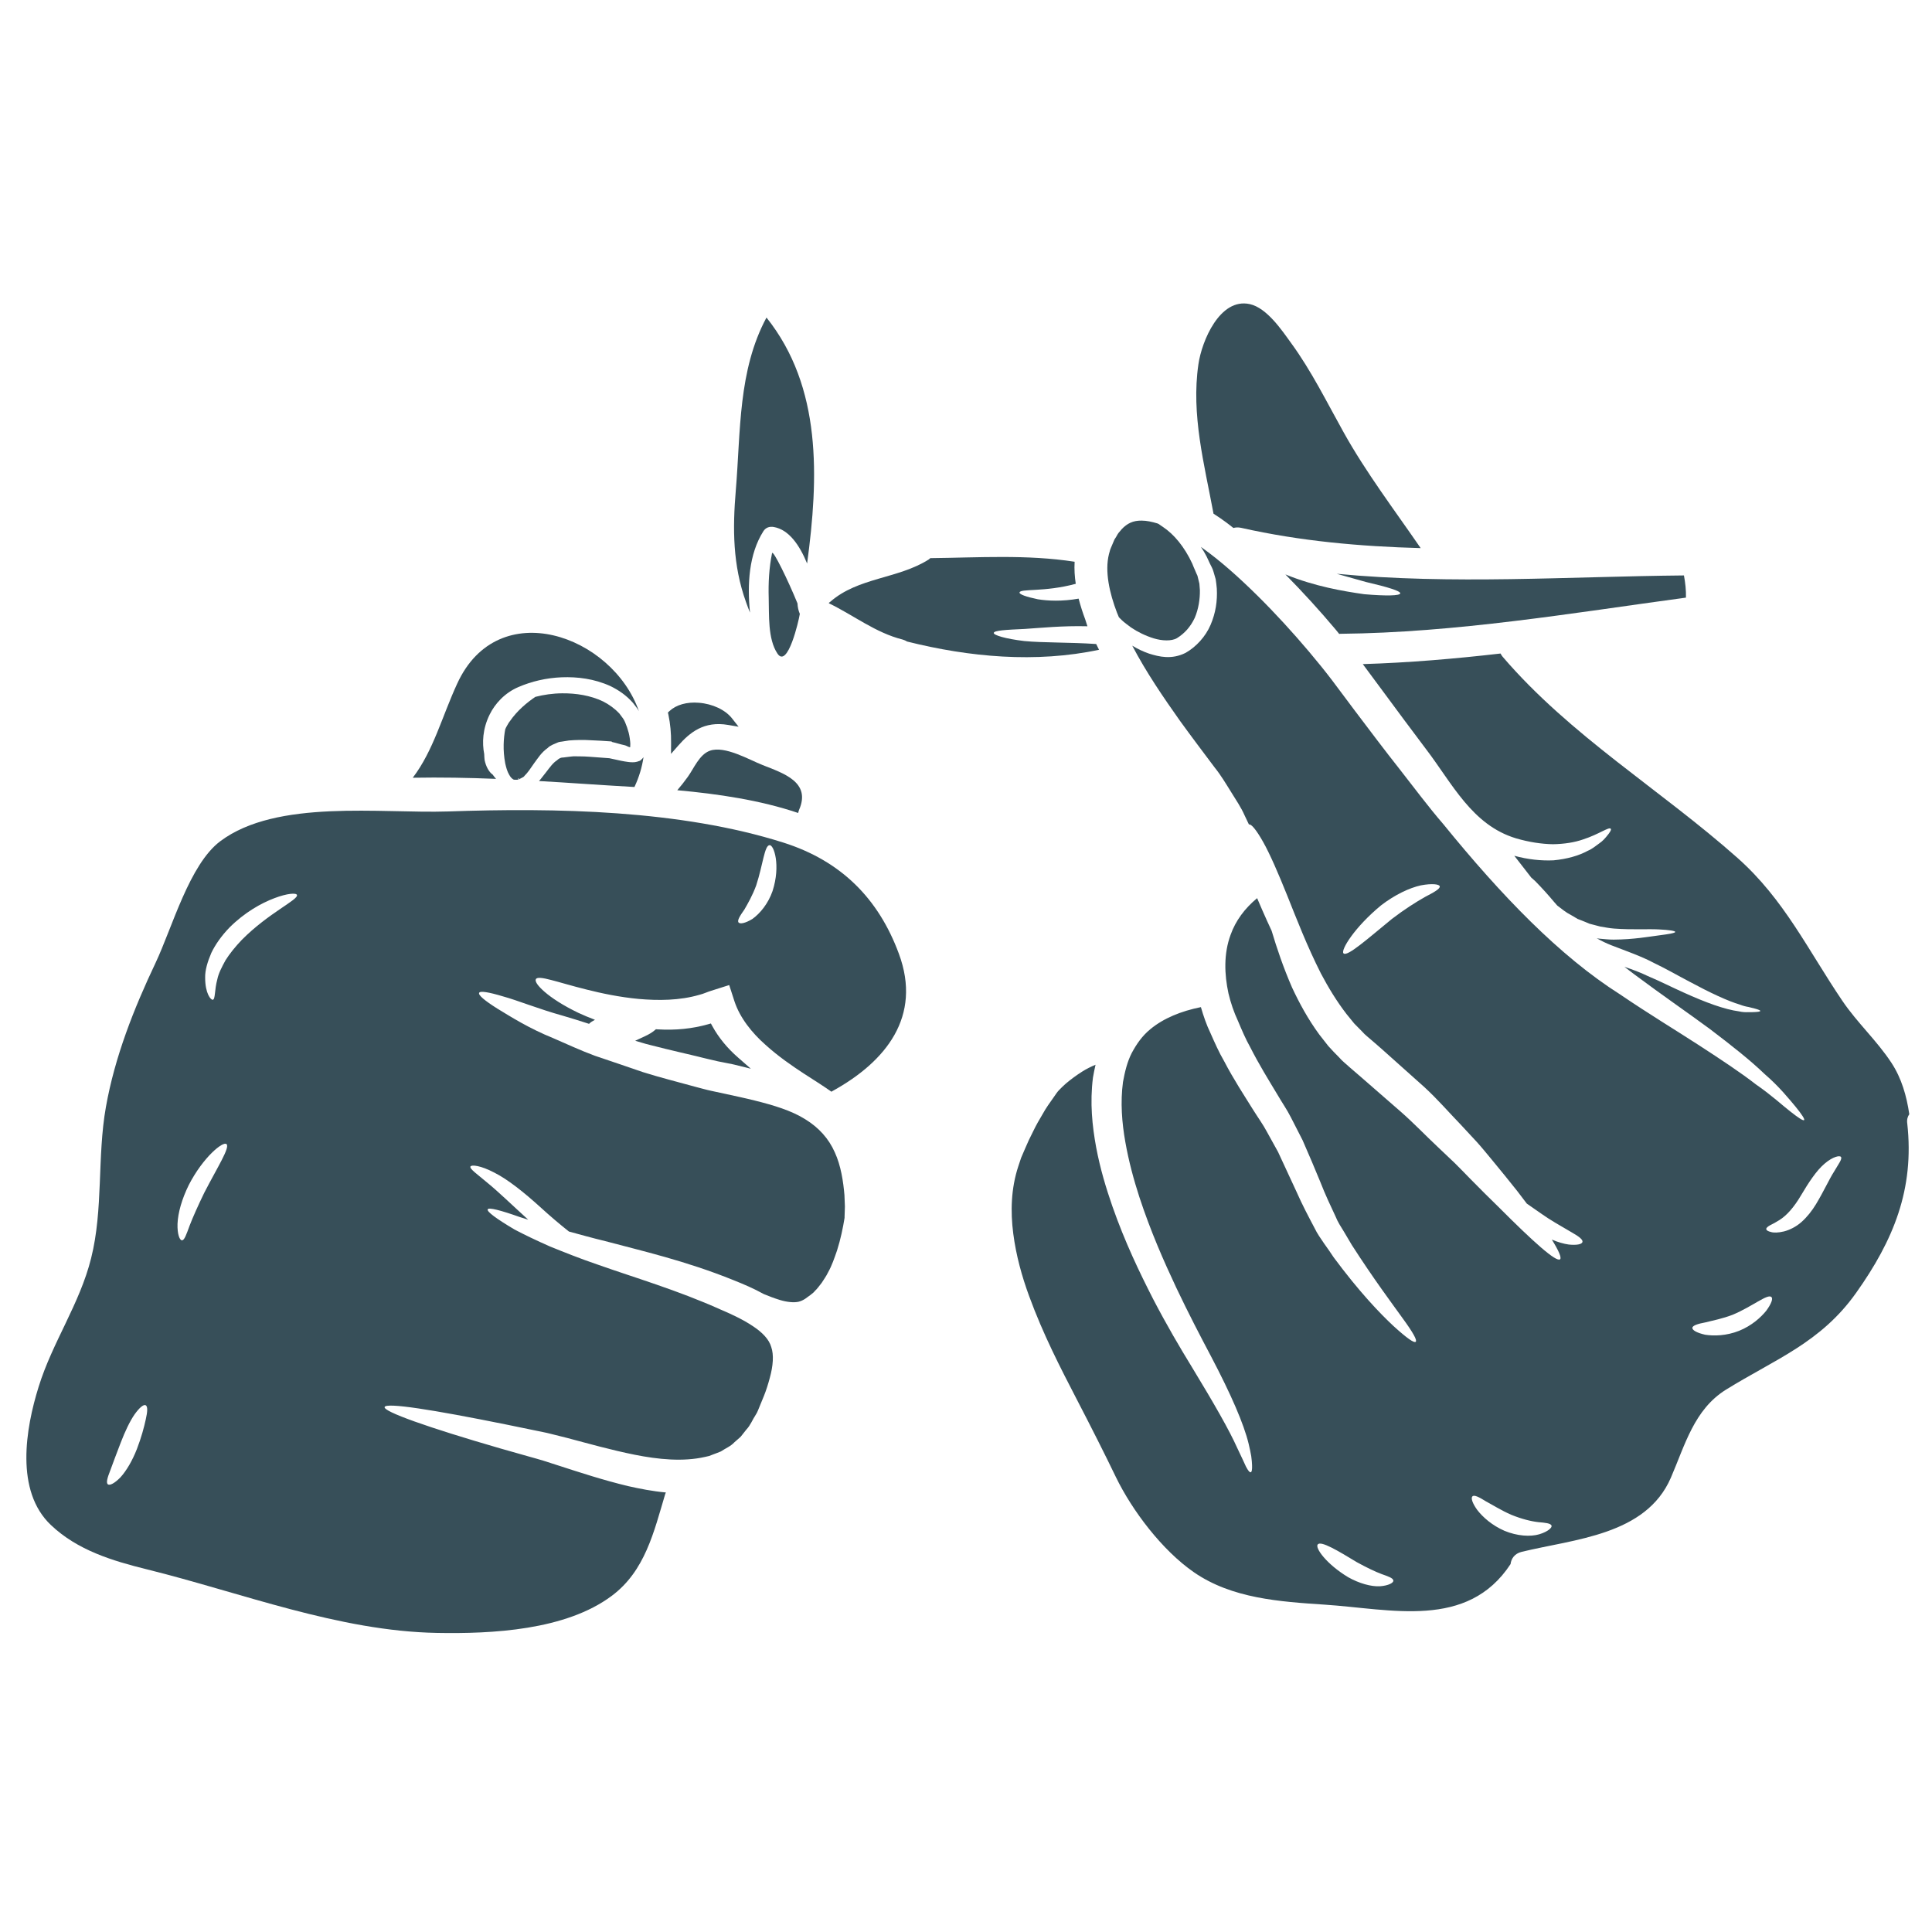 <?xml version="1.0" encoding="utf-8"?>
<svg xmlns="http://www.w3.org/2000/svg" xmlns:xlink="http://www.w3.org/1999/xlink" width="1000" zoomAndPan="magnify" viewBox="0 0 750 750" height="1000" preserveAspectRatio="xMidYMid meet" version="1.0">
  <path fill="#374f59" fill-opacity="1" fill-rule="nonzero" d="M 291.148 237.824 C 290.043 226.828 290.707 215.141 296.316 206.258 C 297.227 204.781 298.73 204.289 300.402 204.586 C 306.285 205.621 310.418 211.672 313.32 218.758 C 317.824 185.418 319.105 150.285 297.547 123.27 C 286.5 143.863 287.555 167.312 285.637 190.34 C 284.383 205.227 284.43 219.348 289.598 233.719 C 290.066 235.121 290.633 236.473 291.148 237.824"/>
  <path fill="#374f59" fill-opacity="1" fill-rule="nonzero" d="M 434.344 239.598 C 434.738 239.965 435.105 240.41 435.5 240.754 C 436.387 241.641 438.059 242.797 439.094 243.609 C 441.652 245.328 444.703 246.832 447.902 247.816 C 451.055 248.773 454.793 248.973 456.91 247.715 C 459.91 245.848 462.152 243.312 463.801 239.844 C 465.277 236.398 465.867 232.438 465.793 229.043 C 465.672 228.207 465.719 227.441 465.598 226.559 C 465.352 225.598 465.129 224.59 464.883 223.629 L 464.809 223.383 L 464.762 223.309 L 464.465 222.668 L 463.922 221.391 C 463.555 220.555 463.184 219.719 462.863 218.855 C 459.84 212.336 455.777 207.414 451.422 204.535 C 450.855 204.191 450.34 203.773 449.824 203.43 C 449.676 203.332 449.504 203.309 449.355 203.207 C 447.191 202.543 445.074 202.102 443.18 202.102 C 439.855 202.051 437.543 203.184 435.379 205.496 C 434.887 206.184 434.223 206.75 433.852 207.414 C 433.457 208.152 433.066 208.793 432.621 209.457 L 431.242 212.707 L 430.922 213.516 L 430.922 213.543 L 430.852 213.836 L 430.504 215.066 C 428.809 221.832 430.703 230.199 433.605 237.824 C 433.852 238.441 434.098 239.008 434.344 239.598"/>
  <path fill="#374f59" fill-opacity="1" fill-rule="nonzero" d="M 426.641 252.242 C 426.25 251.48 425.879 250.766 425.535 250.004 C 414.953 249.293 404.988 249.562 397.578 248.848 C 390.172 247.961 385.77 246.559 385.77 245.723 C 385.867 244.715 390.543 244.492 397.875 244.148 C 404.004 243.754 412.395 242.871 422.137 243.117 C 421.844 242.23 421.574 241.32 421.277 240.434 C 420.293 237.824 419.457 235.191 418.719 232.387 C 412.395 233.52 406.758 233.273 402.871 232.633 C 398.27 231.676 395.711 230.715 395.781 230.027 C 395.957 228.402 405.355 229.953 417.609 226.633 C 417.191 223.875 416.996 221.02 417.168 218.07 C 398.637 215.191 379.863 216.469 361.16 216.668 C 360.914 216.863 360.715 217.035 360.469 217.234 C 348.512 224.762 333.156 224.121 322.328 233.594 C 322.133 233.789 321.934 233.863 321.738 234.035 C 321.785 234.086 321.812 234.109 321.859 234.234 C 331.434 238.883 339.922 245.648 350.355 248.258 C 351.047 248.453 351.637 248.727 352.152 249.047 C 376.293 255.098 402.109 257.461 426.641 252.242"/>
  <path fill="#374f59" fill-opacity="1" fill-rule="nonzero" d="M 473.766 201.191 C 475.488 202.371 477.164 203.652 478.812 204.957 C 479.723 204.711 480.68 204.66 481.812 204.906 C 504.75 210.074 528.051 212.141 551.504 212.777 C 541.316 197.969 530.242 183.379 521.555 167.754 C 515.082 156.168 509.105 143.988 501.254 133.234 C 497.613 128.191 491.781 119.508 485.16 118.055 C 473.52 115.496 466.508 132.473 465.227 141.379 C 462.348 160.988 467.516 180.203 471.086 199.418 C 471.969 200.012 472.879 200.574 473.766 201.191"/>
  <path fill="#374f59" fill-opacity="1" fill-rule="nonzero" d="M 530.316 225.941 C 538.609 227.859 543.727 229.438 543.578 230.348 C 543.457 231.281 538.094 231.402 529.555 230.668 C 521.508 229.508 510.434 227.664 498.988 222.988 C 505.855 229.953 512.352 237.086 518.48 244.371 C 518.945 244.91 519.391 245.527 519.883 246.094 C 520.004 246.094 520.105 246.043 520.227 246.043 C 565.383 245.602 609.848 238.047 654.488 231.996 C 654.562 229.117 654.242 226.285 653.703 223.383 C 608.891 223.801 563.535 227.023 518.922 222.742 C 523.105 223.949 526.992 224.984 530.316 225.941"/>
  <path fill="#374f59" fill-opacity="1" fill-rule="nonzero" d="M 711.973 454.832 C 710.078 457.781 708.086 462.285 704.961 467.477 C 703.41 470.035 701.492 472.473 699.324 474.391 C 697.16 476.309 694.648 477.492 692.559 478.031 C 690.316 478.574 688.523 478.598 687.465 478.254 C 686.383 478.008 685.742 477.637 685.668 477.172 C 685.594 476.68 686.16 476.211 687.145 475.645 C 688.227 475.152 689.434 474.438 690.762 473.629 C 693.566 471.879 696.398 468.73 699.227 463.91 C 702.031 459.184 705.133 454.387 708.332 451.707 C 711.555 448.949 714.262 448.434 714.68 449.148 C 715.195 449.984 713.719 451.828 711.973 454.832 Z M 685.668 508.812 C 683.602 511.371 680.059 514.617 675.137 516.609 C 670.188 518.578 665.34 518.676 661.922 518.137 C 658.77 517.422 656.973 516.414 656.973 515.504 C 657 514.566 659.043 513.902 662.094 513.336 C 664.898 512.625 668.664 511.91 672.625 510.387 C 680.352 507.137 686.184 502.145 687.66 503.496 C 688.352 504.137 687.637 506.105 685.668 508.812 Z M 597.52 595.613 C 594.074 596.621 588.957 596.301 584.035 594.258 C 579.188 592.145 575.621 588.945 573.48 586.188 C 571.559 583.531 570.945 581.539 571.582 580.898 C 572.273 580.188 574.191 581.172 576.824 582.82 C 579.359 584.172 582.758 586.336 586.719 588.059 C 590.68 589.66 594.297 590.57 597.129 590.887 C 599.859 591.133 601.926 591.309 602.293 592.219 C 602.613 592.98 600.965 594.578 597.52 595.613 Z M 535.68 615.789 C 532.234 615.961 527.633 614.68 523.352 612.27 C 514.91 607.176 510.434 600.902 511.539 599.551 C 512.797 598.023 519.367 601.984 526.723 606.438 C 530.488 608.504 533.809 610.105 536.371 611.062 C 538.879 611.949 540.773 612.59 540.898 613.547 C 541.047 614.387 539.125 615.543 535.68 615.789 Z M 553.227 348.172 C 549.73 350.141 545.18 353.02 540.332 356.734 C 530.883 364.461 523.008 371.496 521.555 370.094 C 520.324 368.938 525.812 359.934 536.172 351.422 C 541.488 347.336 547.172 344.656 551.578 343.695 C 555.98 342.859 558.789 343.254 558.91 344.09 C 559.059 345.047 556.695 346.379 553.227 348.172 Z M 741.184 432.539 C 740.148 425.453 738.18 418.562 734.27 412.609 C 728.582 403.926 720.93 397.012 715.172 388.473 C 701.883 368.863 692.633 349.133 674.496 333.043 C 644.523 306.445 609.629 285.656 583.348 254.973 C 583.004 254.531 582.707 254.137 582.512 253.695 C 564.742 255.738 546.926 257.262 529.035 257.805 C 531.57 261.223 534.082 264.621 536.566 267.965 C 542.301 275.738 547.934 283.344 553.496 290.699 C 563.734 304.082 571.387 320.273 588.516 325.441 C 593.535 326.914 598.406 327.652 602.859 327.727 C 607.289 327.652 611.254 327.016 614.5 325.883 C 620.703 323.891 624.715 320.789 625.305 321.75 C 625.598 322.117 624.984 323.152 623.629 324.75 C 622.941 325.562 622.18 326.473 620.824 327.406 C 619.594 328.246 618.141 329.574 616.348 330.285 C 612.902 332.18 608.301 333.484 603.082 333.977 C 598.332 334.199 593.09 333.656 587.852 332.207 C 590.164 335.133 592.328 338.012 594.445 340.695 C 594.938 341.137 595.406 341.531 595.898 341.973 C 598.727 344.852 601.016 347.41 603.305 350.141 C 603.699 350.609 604.09 351.051 604.535 351.543 C 606.258 352.848 607.906 354.227 609.727 355.137 C 610.613 355.652 611.547 356.168 612.383 356.711 C 613.469 357.105 614.5 357.547 615.508 357.941 L 617.012 358.582 L 618.414 358.949 C 619.348 359.172 620.258 359.418 621.145 359.664 C 623.062 359.984 624.859 360.352 626.68 360.477 C 633.793 360.992 639.848 360.574 643.934 360.797 C 648.09 360.992 650.328 361.387 650.328 361.777 C 650.328 362.172 648.09 362.59 644.031 363.109 C 639.996 363.625 634.188 364.707 626.461 364.758 C 624.539 364.781 622.473 364.512 620.355 364.34 C 620.184 364.312 619.988 364.266 619.816 364.215 C 621.66 365.273 623.582 366.184 625.5 366.945 C 631.062 369.109 637.043 371.152 641.988 373.785 C 647.082 376.223 651.535 378.828 655.695 380.996 C 663.863 385.398 670.707 388.598 675.453 390 C 676.66 390.469 677.793 390.762 678.777 390.91 C 679.785 391.156 680.621 391.352 681.312 391.551 C 682.664 391.918 683.355 392.238 683.355 392.434 C 683.305 392.68 682.543 392.828 681.141 392.879 C 680.477 392.926 679.59 392.926 678.582 392.926 C 677.598 392.953 676.391 392.926 675.062 392.609 C 669.5 391.871 662.168 389.188 653.555 385.277 C 649.246 383.355 644.645 380.996 639.625 378.879 C 636.797 377.5 633.793 376.395 630.594 375.312 C 631.875 376.27 633.152 377.305 634.434 378.238 C 645.039 386.16 655.078 393.051 663.691 399.398 C 672.258 405.895 679.539 411.652 685.027 416.941 C 690.762 421.887 694.477 426.586 697.035 429.613 C 699.57 432.734 700.68 434.508 700.359 434.828 C 699.988 435.148 698.191 433.992 695.066 431.531 C 691.969 429.145 687.785 425.207 681.656 420.977 C 675.824 416.426 668.219 411.406 659.359 405.648 C 650.477 399.891 640.117 393.641 628.922 386.039 C 605.445 371.152 582.828 347.656 560.312 319.953 C 554.434 313.164 549.02 305.832 543.262 298.5 C 537.477 291.191 531.793 283.613 525.984 275.938 C 523.082 272.051 520.152 268.16 517.199 264.199 C 514.418 260.535 511.32 256.723 508.191 253.008 C 501.867 245.527 495.176 238.195 488.09 231.184 C 481.051 224.246 473.816 217.699 466.188 212.312 C 467 213.516 467.762 214.746 468.426 216.074 C 468.844 216.988 469.289 217.922 469.707 218.832 L 470.395 220.184 L 470.715 220.898 L 470.789 221.07 C 470.84 221.195 470.961 221.586 470.961 221.586 L 471.086 221.957 C 471.355 222.914 471.648 223.875 471.922 224.836 C 472.117 225.941 472.242 227.27 472.363 228.477 C 472.633 233.273 471.922 237.949 469.953 242.551 C 468.008 247.125 464.316 251.137 460.23 253.449 C 454.844 256.133 449.996 254.973 446.031 253.719 C 443.621 252.883 441.504 251.852 439.535 250.645 C 445.023 261.102 451.668 270.77 458.066 279.824 C 462.645 286.148 467.195 292.152 471.602 298.031 C 473.891 300.859 475.883 304.207 477.801 307.281 C 479.723 310.406 481.766 313.359 483.141 316.508 C 483.734 317.762 484.297 318.871 484.84 320.074 C 485.676 319.73 487.695 322.117 490.375 326.891 C 493.059 331.688 496.184 338.898 499.754 347.781 C 503.297 356.613 507.332 367.145 512.797 377.945 C 515.625 383.281 518.824 388.598 522.711 393.641 C 523.723 394.848 524.707 396.078 525.715 397.332 C 526.746 398.391 527.832 399.473 528.891 400.555 C 529.773 401.637 531.398 402.844 532.68 404 C 534.055 405.156 535.359 406.336 536.691 407.492 C 542.25 412.438 547.641 417.285 552.906 421.984 C 558.074 426.734 562.453 431.824 566.91 436.426 C 569.098 438.789 571.238 441.078 573.305 443.316 C 575.324 445.555 577.145 447.816 578.992 450.031 C 582.609 454.387 585.93 458.52 588.934 462.285 C 590.238 464.008 591.492 465.633 592.699 467.23 C 595.012 468.805 597.84 470.871 601.016 472.965 C 604.582 475.25 607.93 477.047 610.34 478.523 C 612.949 480 614.574 481.254 614.305 482.164 C 614.031 483.051 612.062 483.445 608.965 483.125 C 607.043 482.855 604.805 482.215 602.418 481.207 C 605.102 485.535 606.281 488.242 605.617 488.855 C 604.164 490.086 595.258 482.117 581.746 468.559 C 578.301 465.238 574.637 461.547 570.723 457.586 C 568.754 455.594 566.785 453.5 564.668 451.434 C 562.504 449.395 560.312 447.301 558.023 445.137 C 553.449 440.855 548.945 436.105 543.852 431.629 C 538.781 427.227 533.492 422.625 528.125 417.926 C 526.676 416.695 525.27 415.441 523.867 414.258 C 522.516 412.98 521.234 412.094 519.809 410.445 C 518.383 408.992 516.906 407.516 515.625 406.043 C 514.469 404.566 513.312 403.09 512.156 401.613 C 507.75 395.609 504.379 389.359 501.574 383.355 C 498.152 375.508 495.668 368.102 493.648 361.336 C 492.445 358.727 491.215 356.094 490.008 353.289 C 489.344 351.816 488.656 350.215 488.016 348.664 C 483.215 352.625 479.648 357.449 477.727 362.863 C 474.996 370.219 475.293 378.262 476.891 385.645 C 477.777 389.359 478.957 392.828 480.609 396.398 C 482.086 399.891 483.535 403.336 485.355 406.559 C 488.703 413.176 492.445 419.203 495.988 425.086 C 497.734 428.109 499.582 430.695 501.129 433.77 C 502.707 436.82 504.184 439.773 505.66 442.625 C 508.145 448.336 510.508 453.797 512.5 458.719 C 514.469 463.785 516.559 468.164 518.48 472.273 C 519.316 474.391 520.547 476.234 521.68 478.082 C 522.762 479.926 523.844 481.699 524.828 483.395 C 533.492 496.852 540.281 505.859 544.441 511.664 C 548.648 517.422 550.176 520.277 549.586 520.867 C 548.969 521.434 546.336 519.66 540.922 514.738 C 535.605 509.77 527.684 501.527 517.742 488.117 C 516.586 486.371 515.355 484.574 514.023 482.73 C 512.746 480.836 511.344 478.918 510.309 476.727 C 507.996 472.348 505.512 467.672 503.344 462.727 C 501.105 457.883 498.695 452.715 496.137 447.18 C 494.734 444.668 493.305 442.012 491.781 439.305 C 490.375 436.625 488.336 433.82 486.539 430.941 C 482.895 425.086 478.836 418.934 475.195 411.922 C 473.199 408.527 471.551 404.762 469.828 400.875 C 468.402 397.922 467.195 394.477 466.188 390.961 C 458.508 392.508 451.668 395.289 446.574 399.52 C 443.426 402.078 441.184 405.328 439.34 408.773 C 437.566 412.242 436.656 416.129 435.945 420.016 C 434.887 427.863 435.523 435.859 436.855 443.34 C 438.184 450.867 440.129 458.004 442.293 464.672 C 446.672 478.031 451.816 489.645 456.59 499.805 C 461.438 510.016 465.965 518.676 470 526.305 C 478 541.508 482.848 552.801 484.691 560.355 C 485.137 562.273 485.504 563.898 485.727 565.277 C 485.922 566.68 486.02 567.859 486.047 568.77 C 486.121 570.566 485.922 571.453 485.527 571.527 C 485.137 571.648 484.52 570.934 483.684 569.336 C 482.969 567.762 481.84 565.324 480.238 561.98 C 477.211 555.215 471.477 545.148 462.547 530.461 C 458.066 523.156 452.949 514.469 447.633 504.258 C 442.391 494 436.707 482.238 431.809 468.238 C 429.375 461.227 427.086 453.676 425.535 445.434 C 424.008 437.141 423.051 428.109 424.281 418.344 C 424.574 416.695 424.895 414.996 425.289 413.324 C 423.566 414.062 421.77 414.922 419.996 416.055 C 417.809 417.457 415.691 419.008 413.746 420.656 C 412.812 421.492 411.926 422.328 411.164 423.141 C 410.547 423.73 409.785 424.863 409.047 425.945 C 407.547 428.062 406.043 430.129 404.789 432.418 C 403.461 434.629 402.207 436.82 401.098 439.133 C 399.918 441.422 398.836 443.711 397.875 446.023 C 397.383 447.18 396.867 448.309 396.398 449.465 L 395.316 452.715 C 392.461 461.352 392.238 470.355 393.348 478.895 C 394.453 487.453 396.719 495.523 399.473 503.055 C 404.988 518.137 411.754 531.152 417.734 542.715 C 423.738 554.277 428.93 564.562 433.211 573.445 C 439.512 586.41 451.152 601.836 463.48 610.352 C 478.246 620.562 496.848 621.766 514.223 622.922 C 539.961 624.594 569.613 632.715 586.398 607.176 C 586.645 605.059 587.973 603.094 590.68 602.43 C 611.129 597.434 638.91 596.031 648.609 573.691 C 654.094 561.043 657.613 547.191 670.016 539.469 C 689.188 527.582 706.805 521.262 720.535 501.898 C 735.031 481.477 743.227 461.645 740.395 436.133 C 740.176 434.629 740.543 433.426 741.184 432.539"/>
  <path fill="#374f59" fill-opacity="1" fill-rule="nonzero" d="M 310.418 238.688 C 310.441 238.562 310.441 238.441 310.492 238.316 C 309.926 236.988 309.656 235.637 309.582 234.234 C 305.965 225.352 300.031 213.199 299.711 214.746 C 298.555 220.383 298.238 226.312 298.41 232.07 C 298.605 238.59 297.992 248.012 301.805 253.719 C 305.816 259.723 310.121 240.629 310.418 238.688"/>
  <path fill="#374f59" fill-opacity="1" fill-rule="nonzero" d="M 260.512 288.41 L 260.488 292.645 L 263.27 289.469 C 267.797 284.328 273.285 279.801 282.684 281.422 L 286.719 282.113 L 284.184 278.891 C 281.578 275.566 276.629 273.23 271.316 272.812 C 266.664 272.418 262.531 273.598 259.945 275.984 L 259.281 276.602 L 259.48 277.461 C 260.215 280.98 260.562 284.672 260.512 288.41"/>
  <path fill="#374f59" fill-opacity="1" fill-rule="nonzero" d="M 275.57 291.438 C 271.461 292.914 269.371 298.301 266.984 301.598 C 265.703 303.395 264.328 305.117 262.922 306.766 C 278.672 308.191 295.086 310.602 309.852 315.598 C 309.926 315.203 310.047 314.812 310.195 314.391 C 314.969 303.543 303.969 300.148 296.047 296.996 C 290.902 294.98 281.355 289.348 275.57 291.438"/>
  <path fill="#374f59" fill-opacity="1" fill-rule="nonzero" d="M 245.453 295.914 C 244.836 295.914 244.297 295.84 243.852 295.793 C 242.867 295.668 242.031 295.52 241.172 295.348 C 239.645 295.031 238.07 294.66 236.543 294.34 C 233.961 294.145 231.402 293.945 228.867 293.773 C 227.539 293.676 226.379 293.625 225.273 293.625 C 224.117 293.676 223.109 293.48 221.777 293.676 L 219.934 293.898 L 219 294.02 L 218.555 294.07 L 218.383 294.07 C 218.332 294.07 218.309 294.07 218.262 294.07 C 217.621 294.117 216.832 294.539 216.191 295.176 C 214.691 296.113 213.387 297.957 212.059 299.68 C 211.098 300.836 210.312 301.992 209.254 303.199 C 215.109 303.52 220.867 303.91 226.504 304.281 C 232.582 304.723 239.273 305.066 246.289 305.512 C 248.133 301.598 249.242 297.762 249.809 293.945 C 249.512 294.34 249.191 294.711 248.797 295.031 L 248.48 295.301 L 248.207 295.398 C 247.641 295.621 247.074 295.793 246.484 295.867 C 245.895 295.941 245.797 295.867 245.453 295.914"/>
  <path fill="#374f59" fill-opacity="1" fill-rule="nonzero" d="M 299.91 345.887 C 298.211 350.805 295.039 354.621 292.086 356.734 C 289.305 358.434 287.309 358.777 286.719 358.113 C 286.078 357.375 287.238 355.531 288.961 353.094 C 290.289 350.805 292.109 347.656 293.562 343.695 C 296.168 335.723 296.762 328.195 298.73 328.098 C 300.402 327.852 303.133 335.895 299.91 345.887 Z M 93.867 364.855 C 91.332 367.512 89.164 370.195 87.543 372.777 C 86.09 375.434 84.809 377.918 84.367 380.156 C 83.211 384.316 83.652 388.031 82.57 388.105 C 81.855 388.203 79.641 385.719 79.641 379.543 C 79.566 376.641 80.578 373.316 82.055 369.875 C 83.68 366.504 86.09 363.18 89.02 360.129 C 94.949 354.176 101.543 350.535 106.539 348.664 C 111.582 346.746 115.004 346.574 115.273 347.41 C 115.965 349.254 104.273 354.348 93.867 364.855 Z M 79.297 463.023 C 76.887 467.992 74.844 472.57 73.637 475.719 C 72.359 479.164 71.57 481.648 70.562 481.477 C 69.727 481.379 68.789 479.113 68.914 475.078 C 69.086 470.797 70.609 465.434 73.293 459.996 C 78.855 449.195 86.605 442.898 87.934 444.152 C 89.363 445.434 84.367 453.184 79.297 463.023 Z M 56.586 551.008 C 55.945 554.008 54.863 558.043 53.141 562.52 C 51.391 567 49.102 570.934 46.742 573.52 C 44.453 575.855 42.633 576.742 41.895 576.227 C 41.105 575.66 41.695 573.617 42.828 570.762 C 43.789 568.129 45.191 564.367 46.863 560.035 C 48.512 555.73 50.383 551.77 52.23 549.086 C 54.125 546.43 55.746 545.078 56.559 545.52 C 57.395 545.988 57.273 548.027 56.586 551.008 Z M 304.168 327.113 C 264.055 314.391 215.699 313.555 173.867 315.008 C 147.855 315.867 107.426 310.113 85.5 326.57 C 73.516 335.578 66.871 360.059 60.398 373.762 C 51.957 391.551 44.551 410.297 41.105 429.785 C 37.684 449.074 40.145 469.469 35.371 488.438 C 30.941 506.227 20.359 521.016 14.996 538.359 C 9.953 554.477 5.77 578.785 19.77 592.02 C 30.055 601.789 43.59 605.898 57.027 609.219 C 93.816 618.32 131.492 633.207 169.633 633.895 C 190.969 634.289 219.59 632.887 237.48 619.504 C 250.449 609.832 253.844 594.652 258.25 579.941 C 258.32 579.742 258.422 579.57 258.496 579.375 C 253.301 578.906 248.355 577.922 243.754 576.891 C 233.961 574.527 225.102 571.598 216.93 568.965 C 214.938 568.328 212.945 567.688 210.977 567.047 C 209.23 566.48 207.062 565.941 205.219 565.398 C 201.328 564.293 197.637 563.258 194.121 562.25 C 165.941 554.082 148.742 547.957 149.309 546.207 C 149.898 544.387 167.789 547.191 196.531 553 C 200.098 553.711 203.863 554.477 207.777 555.312 C 209.77 555.754 211.664 556.051 213.902 556.641 C 215.898 557.156 217.988 557.672 220.105 558.191 C 228.473 560.406 237.234 562.891 246.41 564.734 C 255.441 566.531 265.09 567.539 273.703 565.57 L 275.301 565.203 L 276.828 564.613 C 277.836 564.195 278.871 563.898 279.828 563.457 C 281.602 562.25 283.645 561.488 285.145 559.84 C 285.957 559.074 286.844 558.438 287.605 557.648 L 289.723 554.969 C 291.348 553.293 292.086 551.129 293.363 549.234 C 293.953 548.398 294.473 546.973 294.988 545.715 L 296.562 541.879 C 297.398 539.836 298.238 537.152 298.828 534.914 C 300.133 530.215 300.449 525.91 299.395 522.91 C 298.531 519.859 295.848 517.152 292.156 514.738 C 288.641 512.379 284.109 510.215 279.855 508.418 C 262.777 500.742 246.043 495.895 232.188 490.973 C 225.199 488.609 218.949 486.078 213.512 483.887 C 208.047 481.477 203.371 479.211 199.73 477.293 C 192.645 473.086 188.926 470.332 189.32 469.469 C 189.715 468.633 194.219 469.766 201.969 472.52 C 202.93 472.84 203.988 473.109 205.047 473.48 C 198.723 467.746 193.406 462.555 189.246 459.184 C 185.234 455.789 182.207 453.723 182.629 452.836 C 183.047 452.074 186.566 452.418 191.879 455.199 C 197.121 457.832 203.422 462.875 209.695 468.559 C 213.73 472.25 217.473 475.398 220.867 478.082 C 225.148 479.238 229.824 480.566 234.945 481.797 C 248.996 485.559 266.223 489.449 284.801 496.977 C 288.664 498.527 292.477 500.125 296.516 502.363 C 298.605 503.227 300.672 504.012 302.766 504.652 C 305.52 505.488 308.152 505.734 310 505.34 C 310.957 505.094 311.723 504.727 312.535 504.211 C 313.371 503.621 315.93 501.848 316.297 501.184 C 317.137 500.445 318.094 499.141 319.004 497.961 C 319.816 496.656 320.727 495.449 321.418 494 C 322.941 491.316 323.926 488.34 324.938 485.438 C 326.34 481.031 327.227 476.68 327.863 472.766 C 327.863 472.594 327.863 472.473 327.863 472.324 C 327.891 471.043 327.938 469.715 327.988 468.387 C 327.938 466.961 327.891 465.484 327.816 463.957 C 327.371 458.719 326.461 452.516 324.051 447.301 C 321.738 442.062 317.898 437.73 312.535 434.457 C 307.242 431.137 300.328 429.047 292.996 427.227 C 289.305 426.289 285.562 425.527 281.824 424.691 C 279.953 424.297 278.059 423.902 276.211 423.484 C 274.023 423.02 272.422 422.527 270.551 422.059 C 263.242 420.039 256.207 418.293 249.609 416.203 C 243.039 413.965 236.789 411.797 230.957 409.855 C 225.102 407.691 219.836 405.203 214.988 403.113 C 205.145 399.129 198.129 394.602 193.086 391.551 C 188.164 388.449 185.605 386.309 186 385.422 C 186.367 384.586 189.641 385.102 195.277 386.801 C 200.887 388.328 208.785 391.598 218.578 394.328 C 221.754 395.238 225.148 396.324 228.668 397.453 C 229.234 396.84 230.07 396.348 230.957 395.879 C 228.621 394.992 226.43 394.082 224.438 393.148 C 218.578 390.32 214.223 387.465 211.418 385.031 C 208.688 382.668 207.578 380.922 208.023 380.109 C 208.465 379.273 210.582 379.543 213.953 380.43 C 217.227 381.266 221.949 382.719 227.711 384.145 C 233.469 385.594 240.359 387.07 247.914 387.785 C 255.492 388.449 263.809 388.449 271.586 386.16 C 273.137 385.793 274.539 385.078 276.016 384.637 L 283.078 382.398 L 285.121 388.719 C 287.262 395.191 291.961 400.996 297.078 405.523 C 302.199 410.176 307.562 413.816 312.141 416.816 C 316.57 419.648 320.211 421.984 322.77 423.805 C 322.895 423.73 322.941 423.684 323.066 423.609 C 343.957 412.117 357.961 394.602 348.953 370.266 C 341.031 348.766 326.461 334.199 304.168 327.113"/>
  <path fill="#374f59" fill-opacity="1" fill-rule="nonzero" d="M 275.965 397.309 L 274.762 397.652 C 268.684 399.348 262.332 400.012 255.27 399.594 L 254.629 399.547 L 254.137 399.965 C 253.203 400.75 251.949 401.539 250.375 402.254 L 246.582 404.023 L 250.594 405.203 C 251.309 405.402 251.949 405.574 252.613 405.723 C 256.254 406.68 260.043 407.566 263.934 408.5 C 266.984 409.215 270.109 409.93 273.309 410.742 L 275.152 411.184 C 276.359 411.48 277.59 411.773 278.648 411.996 L 279.508 412.168 C 281.059 412.461 282.637 412.781 284.355 413.129 C 284.602 413.176 284.875 413.227 285.121 413.301 L 291.469 414.875 L 286.547 410.566 C 282.363 406.926 278.992 402.816 276.555 398.391 L 275.965 397.309"/>
  <path fill="#374f59" fill-opacity="1" fill-rule="nonzero" d="M 192.57 302.359 C 192.125 301.871 191.684 301.305 191.215 300.641 C 191.215 300.641 191.215 300.641 191.168 300.641 C 189.836 299.68 188.605 297.539 188.113 294.98 C 188.016 294.266 188.016 293.48 187.969 292.715 C 187.129 288.387 187.328 282.973 190.082 277.387 C 192.176 273.109 196.016 268.926 201.305 266.688 C 206.348 264.52 211.984 263.168 218.062 262.922 C 224.117 262.699 230.637 263.461 236.961 266.34 C 240.086 267.867 243.09 269.859 245.723 272.863 L 247.199 274.781 C 247.52 275.223 247.812 275.668 248.035 276.109 C 237.75 246.633 193.406 230.641 177.484 265.383 C 171.629 278.055 168.23 291.461 160.234 301.918 C 171.035 301.723 181.891 301.918 192.57 302.359"/>
  <path fill="#374f59" fill-opacity="1" fill-rule="nonzero" d="M 216.785 288.117 L 216.855 288.117 L 217.25 287.992 L 217.375 287.992 L 217.621 287.945 L 218.062 287.895 L 220.867 287.453 C 223.379 287.23 226.625 287.18 229.188 287.352 C 231.918 287.453 234.551 287.625 237.234 287.82 L 237.48 287.895 L 237.676 288.066 C 239.227 288.387 240.801 288.953 242.402 289.273 C 243.164 289.395 243.926 290.059 244.613 290.059 C 244.613 290.059 244.613 290.059 244.641 290.059 C 244.641 290.059 244.688 289.027 244.688 288.707 C 244.641 287.574 244.395 285.754 244.051 284.426 C 243.68 283.023 243.188 281.57 242.648 280.34 C 242.328 279.652 242.082 279.184 241.836 278.863 L 240.406 276.945 C 238.758 275.176 236.543 273.527 234.109 272.297 C 229.16 269.934 223.551 269.098 218.234 269.145 C 214.57 269.172 211.051 269.688 207.824 270.523 C 204.602 272.688 200.762 275.863 197.934 279.973 C 197.637 280.34 197.539 280.512 197.293 280.906 C 197.047 281.301 196.852 281.621 196.727 281.891 C 196.531 282.211 196.332 282.652 196.137 283.098 C 195.496 286.516 195.129 291.117 196.137 296.383 C 196.48 297.883 196.898 299.484 197.637 300.711 C 198.18 301.746 198.82 302.387 199.484 302.68 C 199.926 302.68 200.371 302.707 200.762 302.707 C 200.863 302.707 200.887 302.707 200.938 302.68 L 201.184 302.461 L 201.184 302.434 C 201.328 302.387 200.887 302.113 201.453 302.066 L 201.379 302.359 L 201.184 302.461 L 201.207 302.559 L 201.305 302.582 L 201.648 302.434 L 203.004 301.723 C 203.57 301.426 203.543 301.156 203.816 300.957 C 204.727 300.098 206.129 298.105 207.332 296.309 C 208.785 294.391 210.066 292.176 212.625 290.355 C 213.656 289.273 215.332 288.781 216.785 288.117"/>
</svg>